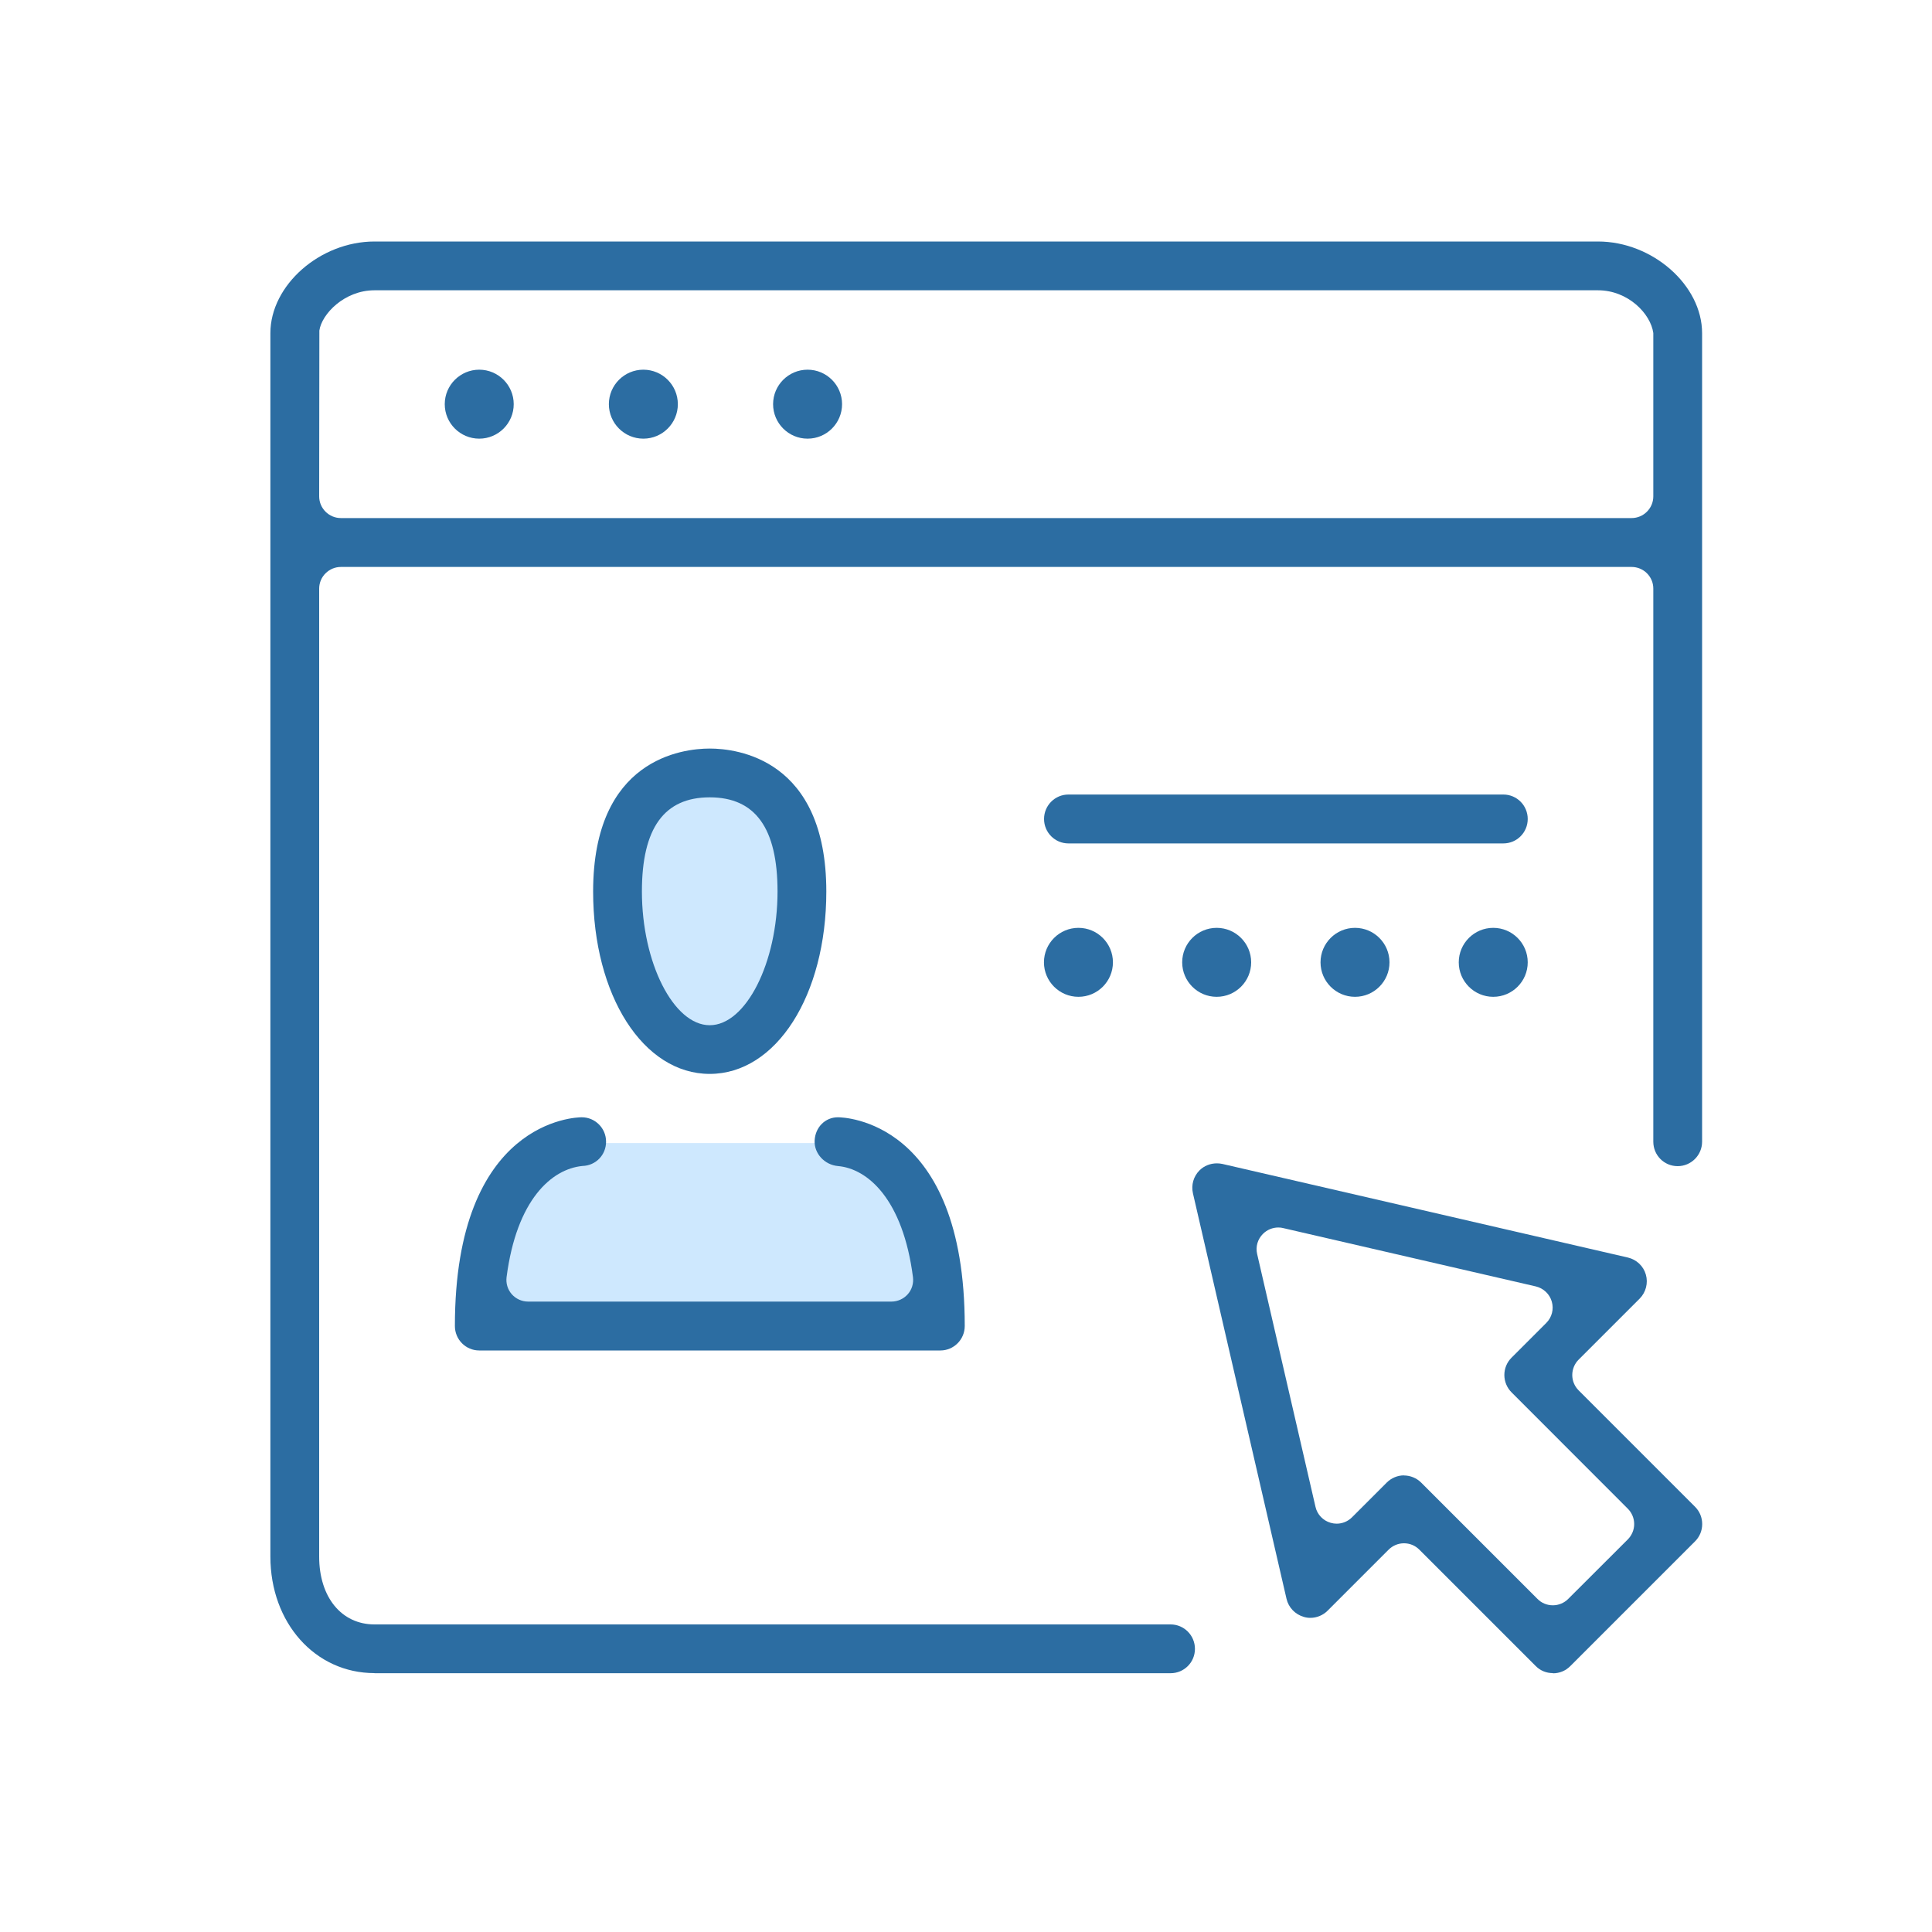 <?xml version="1.0" encoding="UTF-8"?><svg id="Livello_1" xmlns="http://www.w3.org/2000/svg" viewBox="0 0 200 200"><defs><style>.cls-1{fill:#cee8fe;}.cls-2{fill:#2c6da2;}</style></defs><rect class="cls-1" x="64.5" y="80.32" width="18.01" height="27.01" rx="9" ry="9"/><path class="cls-1" d="M85.91,136.22h-24.88s-11.9,2.51-11.9-4.07v-1.92c0-6.57,5.33-11.9,11.9-11.9h24.88c6.57,0,11.9,5.33,11.9,11.9v1.92c0,6.57-11.9,4.07-11.9,4.07Z"/><path class="cls-2" d="M38.77,173.2c-6.14,0-10.78-5.19-10.78-12.07V34.49c0-4.97,5.14-9.49,10.78-9.49h126.65c5.64,0,10.78,4.52,10.78,9.49v83.7c0,1.39-1.13,2.53-2.53,2.53s-2.52-1.13-2.52-2.53v-57.26c0-1.24-1.01-2.24-2.25-2.24H35.29c-.6,0-1.17.24-1.59.66-.42.41-.66.99-.66,1.58v100.21c0,4.2,2.31,7.02,5.73,7.02h82.41c1.39,0,2.52,1.13,2.52,2.53s-1.13,2.52-2.52,2.52H38.77ZM38.77,30.05c-3.13,0-5.47,2.47-5.71,4.17l-.02,17.16c0,1.24,1.01,2.25,2.25,2.25h133.61c1.24,0,2.25-1.01,2.25-2.25v-16.9c-.27-2-2.61-4.43-5.73-4.43H38.77Z"/><path class="cls-2" d="M160.75,173.2c-.68,0-1.31-.26-1.78-.74l-12.04-12.04c-.43-.43-.99-.66-1.59-.66s-1.17.24-1.59.66l-6.32,6.32c-.47.47-1.12.74-1.78.74-.23,0-.46-.03-.68-.1-.9-.26-1.58-.97-1.79-1.87l-9.69-41.99c-.19-.85.06-1.74.68-2.36.47-.47,1.11-.73,1.8-.73.19,0,.38.02.57.06l41.98,9.69c.89.21,1.61.88,1.86,1.77.25.88,0,1.83-.64,2.48l-6.32,6.32c-.42.41-.66,1-.66,1.59s.23,1.16.66,1.59l12.05,12.05c.48.48.74,1.11.74,1.79s-.26,1.31-.74,1.79l-12.92,12.92c-.48.48-1.11.74-1.79.74ZM145.33,152.74c.67,0,1.32.27,1.79.74l12.04,12.04c.42.43.99.66,1.59.66s1.17-.24,1.59-.66l6.17-6.16c.42-.43.66-.99.66-1.59s-.24-1.17-.66-1.59l-12.04-12.05c-.47-.47-.74-1.12-.74-1.79s.26-1.31.74-1.79l3.6-3.6c.58-.58.8-1.42.57-2.21-.22-.78-.86-1.38-1.65-1.57l-26.16-6.04c-.14-.04-.31-.06-.5-.06-.6,0-1.17.24-1.59.66-.55.55-.78,1.33-.6,2.09l6.04,26.17c.18.8.79,1.43,1.57,1.65.21.06.41.09.62.09.6,0,1.17-.24,1.59-.66l3.6-3.6c.47-.47,1.12-.74,1.78-.74Z"/><path class="cls-2" d="M49.61,45.41c-1.97,0-3.57-1.6-3.57-3.57s1.6-3.57,3.57-3.57,3.57,1.6,3.57,3.57-1.6,3.57-3.57,3.57Z"/><path class="cls-2" d="M66.6,45.41c-1.97,0-3.57-1.6-3.57-3.57s1.6-3.57,3.57-3.57,3.57,1.6,3.57,3.57-1.6,3.57-3.57,3.57Z"/><path class="cls-2" d="M83.6,45.41c-1.97,0-3.57-1.6-3.57-3.57s1.6-3.57,3.57-3.57,3.57,1.6,3.57,3.57-1.6,3.57-3.57,3.57Z"/><path class="cls-2" d="M73.47,111.17c-6.88,0-12.07-8.12-12.07-18.88,0-13.73,9.24-14.8,12.07-14.8s12.07,1.07,12.07,14.8c0,10.76-5.19,18.88-12.07,18.88ZM73.47,82.54c-4.72,0-7.02,3.19-7.02,9.75,0,7.37,3.28,13.84,7.02,13.84s7.02-6.47,7.02-13.84c0-6.56-2.3-9.75-7.02-9.75Z"/><path class="cls-2" d="M49.61,139.8c-1.39,0-2.52-1.13-2.52-2.53,0-21.36,12.59-21.61,13.13-21.61,1.39,0,2.52,1.13,2.52,2.52s-1.07,2.48-2.44,2.52c-3.2.31-6.82,3.49-7.86,11.51-.08.64.11,1.28.54,1.77.43.48,1.04.76,1.69.76h37.61c.65,0,1.26-.28,1.69-.76.43-.48.62-1.13.54-1.77-1.04-8.07-4.69-11.23-7.76-11.5-1.39-.12-2.48-1.3-2.42-2.63.06-1.38,1.09-2.42,2.41-2.42.54,0,13.13.25,13.13,21.61,0,1.39-1.13,2.53-2.52,2.53h-47.72Z"/><path class="cls-2" d="M110.6,87.31c-1.39,0-2.52-1.13-2.52-2.53s1.13-2.53,2.52-2.53h45.03c1.39,0,2.52,1.13,2.52,2.53s-1.13,2.53-2.52,2.53h-45.03Z"/><path class="cls-2" d="M111.64,103.19c-1.97,0-3.57-1.6-3.57-3.57s1.6-3.57,3.57-3.57,3.57,1.6,3.57,3.57-1.6,3.57-3.57,3.57Z"/><path class="cls-2" d="M125.95,103.19c-1.97,0-3.57-1.6-3.57-3.57s1.6-3.57,3.57-3.57,3.57,1.6,3.57,3.57-1.6,3.57-3.57,3.57Z"/><path class="cls-2" d="M140.27,103.19c-1.97,0-3.57-1.6-3.57-3.57s1.6-3.57,3.57-3.57,3.57,1.6,3.57,3.57-1.6,3.57-3.57,3.57Z"/><path class="cls-2" d="M154.58,103.19c-1.97,0-3.57-1.6-3.57-3.57s1.6-3.57,3.57-3.57,3.57,1.6,3.57,3.57-1.6,3.57-3.57,3.57Z"/></svg>